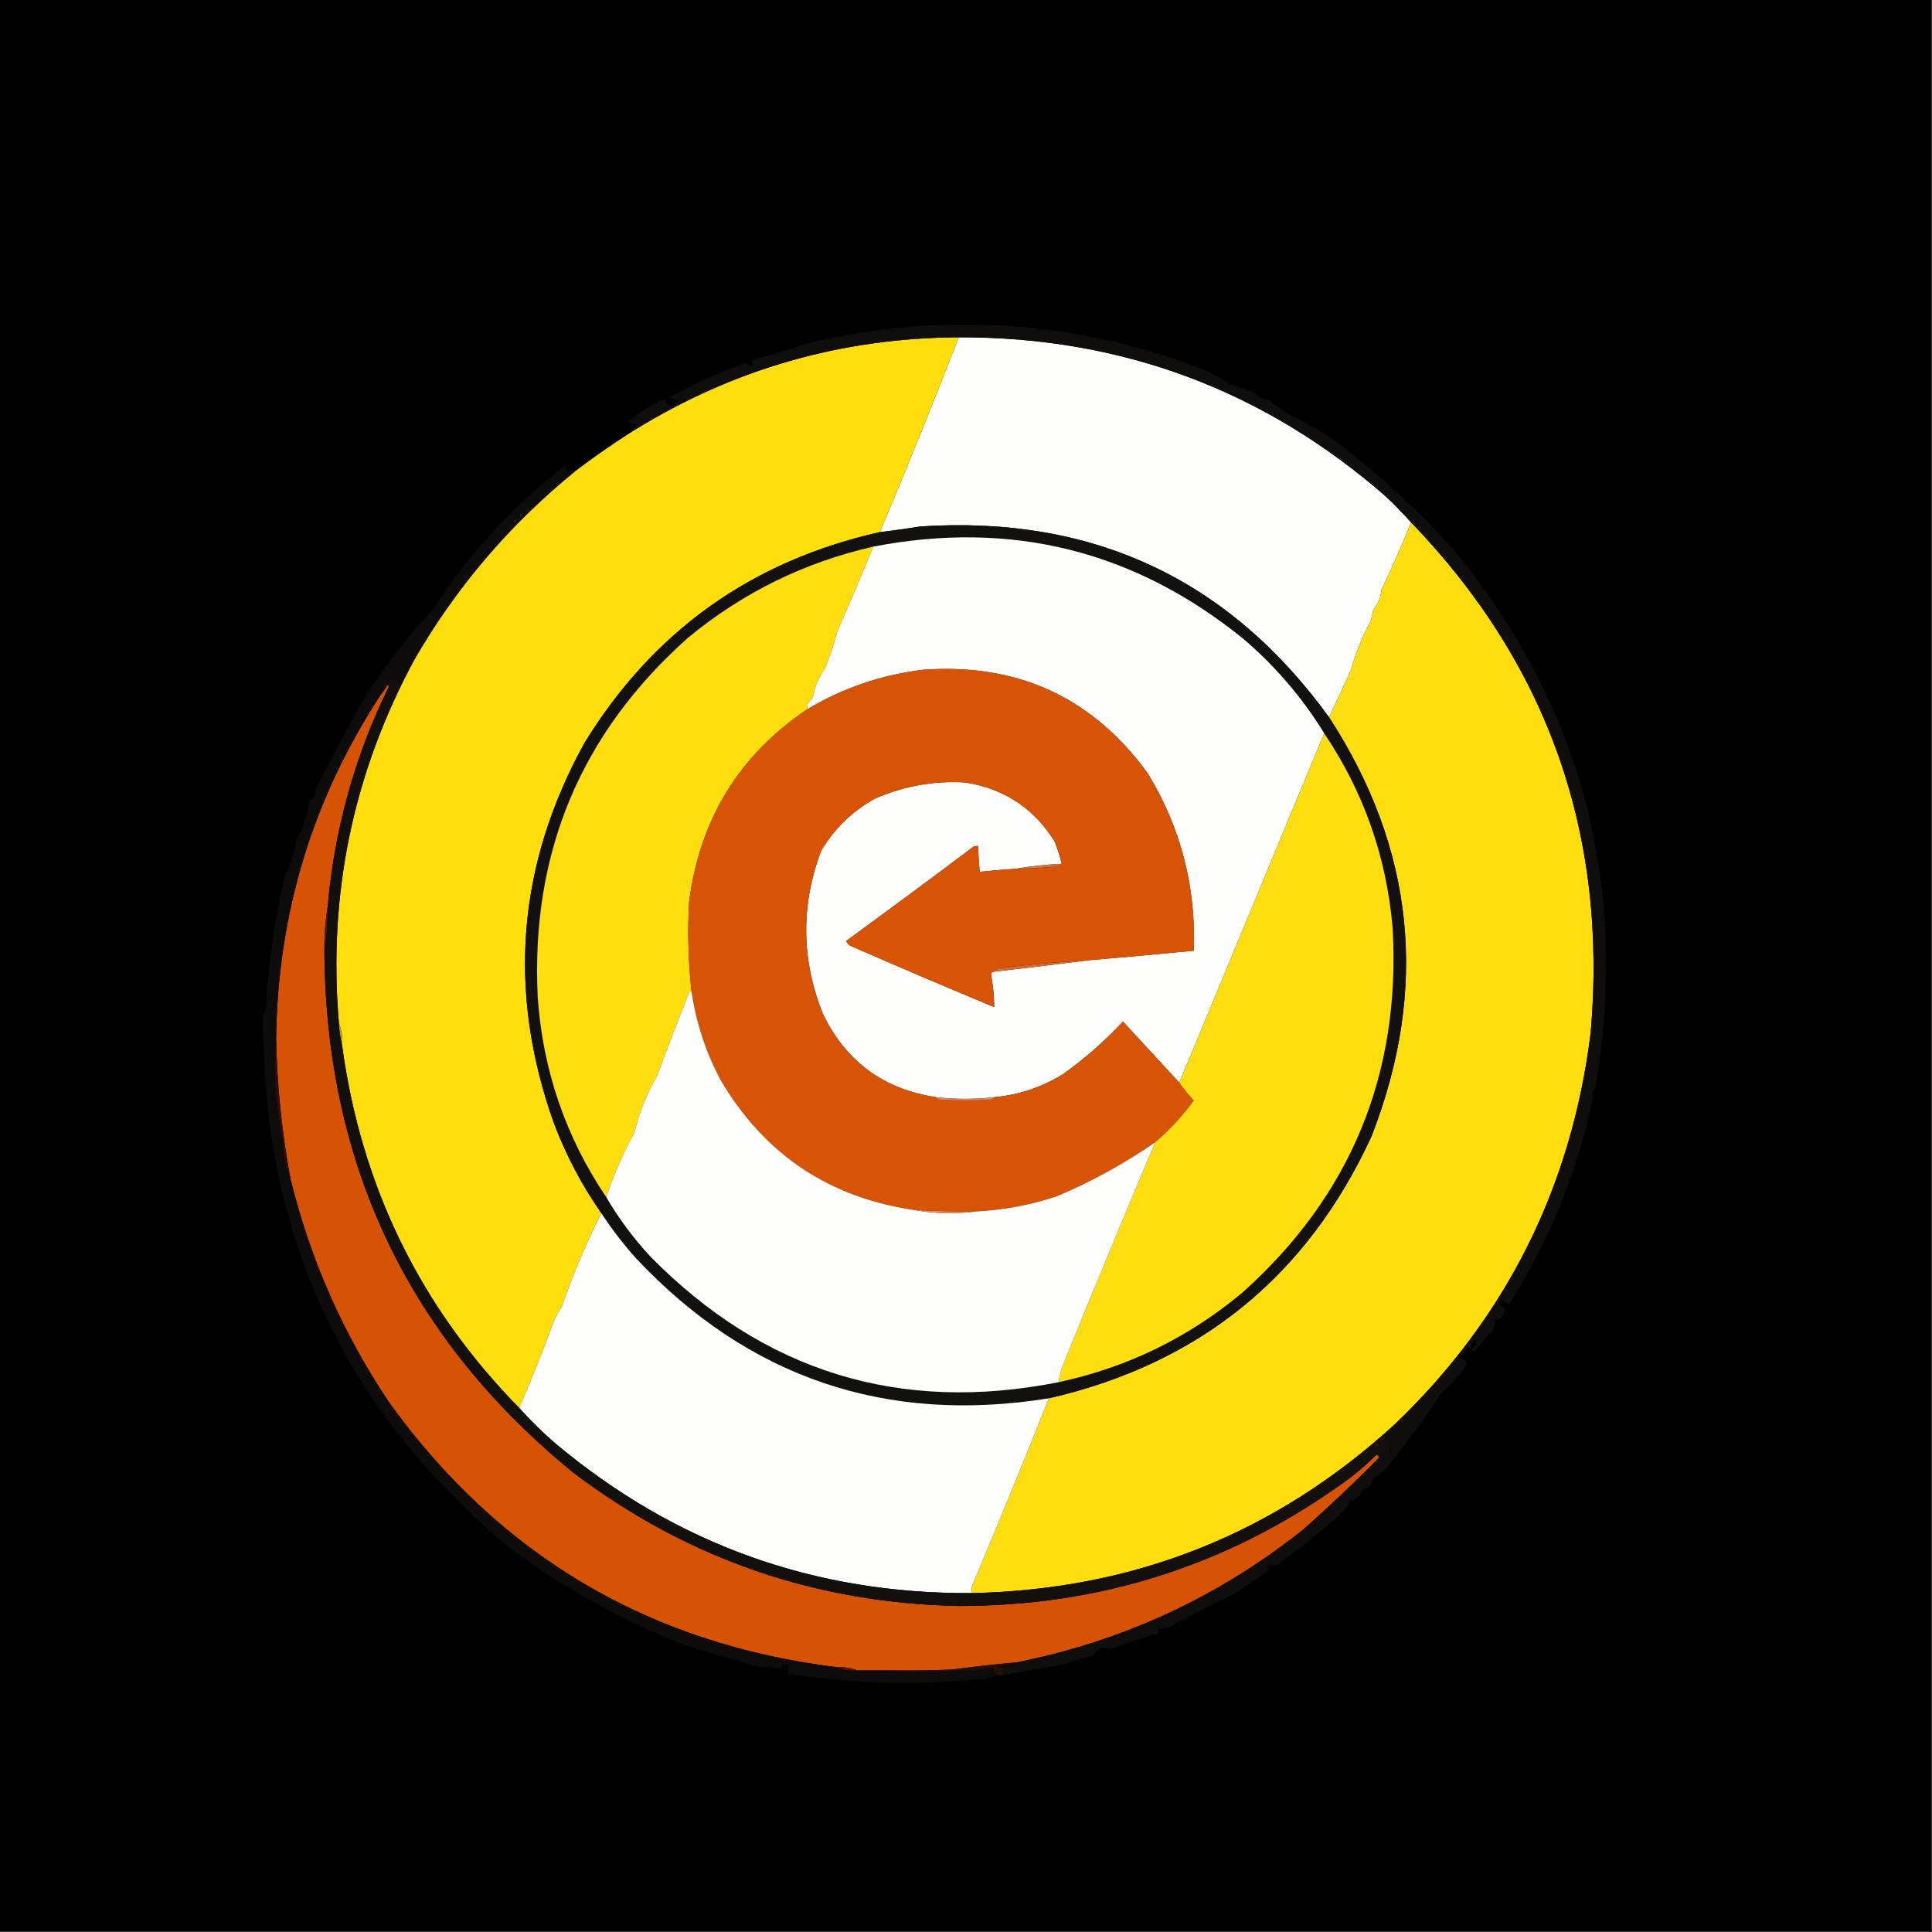 <?xml version="1.0" encoding="UTF-8"?>
<!DOCTYPE svg PUBLIC "-//W3C//DTD SVG 1.1//EN" "http://www.w3.org/Graphics/SVG/1.1/DTD/svg11.dtd">
<svg xmlns="http://www.w3.org/2000/svg" version="1.1" width="1200px" height="1200px" style="shape-rendering:geometricPrecision; text-rendering:geometricPrecision; image-rendering:optimizeQuality; fill-rule:evenodd; clip-rule:evenodd" xmlns:xlink="http://www.w3.org/1999/xlink">
<rect width="100%" height="100%" fill="#333333" stroke="none"/>
<g><path style="opacity:1" fill="#000000" d="M -0.5,-0.5 C 399.5,-0.5 799.5,-0.5 1199.5,-0.5C 1199.5,399.5 1199.5,799.5 1199.5,1199.5C 799.5,1199.5 399.5,1199.5 -0.5,1199.5C -0.5,799.5 -0.5,399.5 -0.5,-0.5 Z"/></g>
<g><path style="opacity:1" fill="#fefefd" d="M 876.5,324.5 C 870.762,338.665 864.596,352.665 858,366.5C 857.672,371.128 856.005,375.128 853,378.5C 852.564,380.847 852.064,383.181 851.5,385.5C 846.211,395.407 842.044,405.74 839,416.5C 834.593,426.347 830.093,436.013 825.5,445.5C 763.122,359.491 678.455,319.991 571.5,327C 563.183,328.364 554.849,329.531 546.5,330.5C 563.394,290.343 579.727,250.01 595.5,209.5C 696.862,209.225 785.528,242.392 861.5,309C 866.703,314.035 871.703,319.202 876.5,324.5 Z"/></g>
<g><path style="opacity:1" fill="#fede0d" d="M 595.5,209.5 C 579.727,250.01 563.394,290.343 546.5,330.5C 466.782,348.414 405.615,392.081 363,461.5C 321.275,537.206 314.941,615.873 344,697.5C 351.545,717.499 361.378,736.165 373.5,753.5C 364.071,772.057 355.904,791.391 349,811.5C 347.067,814.367 345.401,817.367 344,820.5C 337.326,838.688 330.159,856.688 322.5,874.5C 261.055,811.937 224.388,736.937 212.5,649.5C 212.877,644.547 212.211,639.881 210.5,635.5C 203.654,555.393 219.321,480.06 257.5,409.5C 283.546,364.44 316.879,325.44 357.5,292.5C 369.151,283.674 381.151,275.34 393.5,267.5C 455.266,229.221 522.6,209.888 595.5,209.5 Z"/></g>
<g><path style="opacity:1" fill="#fede0e" d="M 876.5,324.5 C 961.545,412.778 998.712,518.445 988,641.5C 976.121,737.258 935.621,818.258 866.5,884.5C 792.275,952.422 704.609,987.422 603.5,989.5C 603.34,987.801 603.506,986.134 604,984.5C 620.337,945.79 636.17,907.123 651.5,868.5C 745.173,846.977 812.006,792.644 852,705.5C 887.534,613.963 878.701,527.296 825.5,445.5C 830.093,436.013 834.593,426.347 839,416.5C 842.044,405.74 846.211,395.407 851.5,385.5C 852.064,383.181 852.564,380.847 853,378.5C 856.005,375.128 857.672,371.128 858,366.5C 864.596,352.665 870.762,338.665 876.5,324.5 Z"/></g>
<g><path style="opacity:1" fill="#13110f" d="M 825.5,445.5 C 878.701,527.296 887.534,613.963 852,705.5C 812.006,792.644 745.173,846.977 651.5,868.5C 550.322,884.788 464.822,855.788 395,781.5C 387.098,772.677 379.931,763.344 373.5,753.5C 361.378,736.165 351.545,717.499 344,697.5C 314.941,615.873 321.275,537.206 363,461.5C 405.615,392.081 466.782,348.414 546.5,330.5C 554.849,329.531 563.183,328.364 571.5,327C 678.455,319.991 763.122,359.491 825.5,445.5 Z"/></g>
<g><path style="opacity:1" fill="#fede0e" d="M 542.5,339.5 C 535.153,357.211 527.653,374.877 520,392.5C 517.944,400.195 515.444,407.695 512.5,415C 508.773,420.209 506.273,426.043 505,432.5C 504.385,434.116 503.385,435.449 502,436.5C 501.51,437.793 501.343,439.127 501.5,440.5C 459.006,469.097 434.506,509.097 428,560.5C 427.001,578.897 427.501,597.23 429.5,615.5C 428.883,615.611 428.383,615.944 428,616.5C 421.116,633.806 414.449,651.139 408,668.5C 401.675,679.431 397.008,691.098 394,703.5C 387.043,716.307 381.209,729.64 376.5,743.5C 351.358,706.154 337.191,664.821 334,619.5C 329.535,529.846 360.702,455.346 427.5,396C 461.286,368.108 499.619,349.274 542.5,339.5 Z"/></g>
<g><path style="opacity:1" fill="#fefefd" d="M 822.5,455.5 C 792.483,527.901 762.483,600.234 732.5,672.5C 720.855,659.854 709.189,647.187 697.5,634.5C 686.23,646.608 673.896,657.441 660.5,667C 647.332,675.249 632.998,680.082 617.5,681.5C 605.5,682.833 593.5,682.833 581.5,681.5C 548.763,676.585 525.263,659.251 511,629.5C 497.667,595.889 497.333,562.222 510,528.5C 518.241,514.591 529.408,503.758 543.5,496C 561.422,488.182 580.088,484.849 599.5,486C 623.585,489.765 642.085,501.931 655,522.5C 656.813,527.091 658.313,531.758 659.5,536.5C 649.969,536.985 640.636,537.985 631.5,539.5C 623.826,540.084 616.159,540.751 608.5,541.5C 608.02,536.178 607.687,530.845 607.5,525.5C 606.448,525.351 605.448,525.517 604.5,526C 578.308,545.693 551.974,565.193 525.5,584.5C 526.364,586.197 527.697,587.363 529.5,588C 558.719,600.777 588.053,613.277 617.5,625.5C 617.456,618.6 616.789,611.767 615.5,605C 615.836,603.97 616.503,603.47 617.5,603.5C 636.996,601.331 656.33,598.997 675.5,596.5C 697.506,594.611 719.506,592.611 741.5,590.5C 742.93,550.882 733.43,514.216 713,480.5C 678.728,433.29 632.228,411.79 573.5,416C 547.702,419.099 523.702,427.266 501.5,440.5C 501.343,439.127 501.51,437.793 502,436.5C 503.385,435.449 504.385,434.116 505,432.5C 506.273,426.043 508.773,420.209 512.5,415C 515.444,407.695 517.944,400.195 520,392.5C 527.653,374.877 535.153,357.211 542.5,339.5C 628.333,322.955 704.999,342.122 772.5,397C 792.338,413.988 809.005,433.488 822.5,455.5 Z"/></g>
<g><path style="opacity:1" fill="#d75306" d="M 675.5,596.5 C 656.678,597.545 638.011,599.212 619.5,601.5C 618.757,602.182 618.091,602.849 617.5,603.5C 616.503,603.47 615.836,603.97 615.5,605C 616.789,611.767 617.456,618.6 617.5,625.5C 588.053,613.277 558.719,600.777 529.5,588C 527.697,587.363 526.364,586.197 525.5,584.5C 551.974,565.193 578.308,545.693 604.5,526C 605.448,525.517 606.448,525.351 607.5,525.5C 607.687,530.845 608.02,536.178 608.5,541.5C 616.159,540.751 623.826,540.084 631.5,539.5C 638.683,539.543 645.849,539.21 653,538.5C 655.61,538.467 657.777,537.8 659.5,536.5C 658.313,531.758 656.813,527.091 655,522.5C 642.085,501.931 623.585,489.765 599.5,486C 580.088,484.849 561.422,488.182 543.5,496C 529.408,503.758 518.241,514.591 510,528.5C 497.333,562.222 497.667,595.889 511,629.5C 525.263,659.251 548.763,676.585 581.5,681.5C 581.918,682.222 582.584,682.722 583.5,683C 594.167,683.667 604.833,683.667 615.5,683C 616.416,682.722 617.082,682.222 617.5,681.5C 632.998,680.082 647.332,675.249 660.5,667C 673.896,657.441 686.23,646.608 697.5,634.5C 709.189,647.187 720.855,659.854 732.5,672.5C 735.253,676.32 738.253,679.986 741.5,683.5C 734.525,693.14 726.525,701.807 717.5,709.5C 698.25,722.788 677.917,733.955 656.5,743C 639.953,748.527 622.953,751.694 605.5,752.5C 592.82,752.561 580.153,752.228 567.5,751.5C 514.925,743.741 475.092,717.075 448,671.5C 438.537,653.943 432.37,635.276 429.5,615.5C 427.501,597.23 427.001,578.897 428,560.5C 434.506,509.097 459.006,469.097 501.5,440.5C 523.702,427.266 547.702,419.099 573.5,416C 632.228,411.79 678.728,433.29 713,480.5C 733.43,514.216 742.93,550.882 741.5,590.5C 719.506,592.611 697.506,594.611 675.5,596.5 Z"/></g>
<g><path style="opacity:1" fill="#fede0f" d="M 822.5,455.5 C 847.06,492.006 861.227,532.34 865,576.5C 870.092,667.283 838.925,742.783 771.5,803C 738.124,830.854 700.124,849.354 657.5,858.5C 658.018,855.113 658.851,851.779 660,848.5C 678.922,801.858 698.089,755.524 717.5,709.5C 726.525,701.807 734.525,693.14 741.5,683.5C 738.253,679.986 735.253,676.32 732.5,672.5C 762.483,600.234 792.483,527.901 822.5,455.5 Z"/></g>
<g><path style="opacity:1" fill="#d65205" d="M 203.5,563.5 C 202.012,572.626 201.345,581.959 201.5,591.5C 202.569,724.014 254.236,831.847 356.5,915C 427.079,968.251 506.746,995.751 595.5,997.5C 682.415,997.578 761.081,972.745 831.5,923C 839.937,917.23 847.77,910.73 855,903.5C 856.03,903.836 856.53,904.503 856.5,905.5C 841.334,920.832 825.667,935.666 809.5,950C 756.988,991.802 697.655,1019.3 631.5,1032.5C 618.135,1033.67 604.802,1035.17 591.5,1037C 578.171,1037.5 564.837,1037.67 551.5,1037.5C 545.167,1037.5 538.833,1037.5 532.5,1037.5C 528.433,1035.95 524.1,1035.28 519.5,1035.5C 403.011,1021.02 310.511,966.353 242,871.5C 213.273,828.824 192.773,782.49 180.5,732.5C 175.033,703.43 172.033,674.097 171.5,644.5C 172.637,566.882 194.304,495.882 236.5,431.5C 237.804,430.013 238.97,428.346 240,426.5C 240.654,425.304 241.154,425.304 241.5,426.5C 220.325,469.706 207.659,515.372 203.5,563.5 Z"/></g>
<g><path style="opacity:1" fill="#d6703c" d="M 659.5,536.5 C 657.777,537.8 655.61,538.467 653,538.5C 645.849,539.21 638.683,539.543 631.5,539.5C 640.636,537.985 649.969,536.985 659.5,536.5 Z"/></g>
<g><path style="opacity:1" fill="#4e1a04" d="M 203.5,563.5 C 203.655,573.041 202.988,582.374 201.5,591.5C 201.345,581.959 202.012,572.626 203.5,563.5 Z"/></g>
<g><path style="opacity:1" fill="#d76a30" d="M 675.5,596.5 C 656.33,598.997 636.996,601.331 617.5,603.5C 618.091,602.849 618.757,602.182 619.5,601.5C 638.011,599.212 656.678,597.545 675.5,596.5 Z"/></g>
<g><path style="opacity:1" fill="#0f0e0c" d="M 622.5,1040.5 C 624.25,1037.28 623.25,1035.44 619.5,1035C 623.767,1034.81 627.767,1033.98 631.5,1032.5C 697.655,1019.3 756.988,991.802 809.5,950C 825.667,935.666 841.334,920.832 856.5,905.5C 857.5,905.5 858.5,905.5 859.5,905.5C 859.167,902.5 860.5,901.167 863.5,901.5C 863.344,898.159 862.011,895.326 859.5,893C 861.558,891.067 863.725,889.233 866,887.5C 866.483,886.552 866.649,885.552 866.5,884.5C 935.621,818.258 976.121,737.258 988,641.5C 998.712,518.445 961.545,412.778 876.5,324.5C 871.703,319.202 866.703,314.035 861.5,309C 785.528,242.392 696.862,209.225 595.5,209.5C 522.6,209.888 455.266,229.221 393.5,267.5C 393.712,265.616 394.712,264.283 396.5,263.5C 394.013,263.249 391.68,262.749 389.5,262C 395.918,257.242 402.584,252.909 409.5,249C 410.766,248.691 411.933,248.191 413,247.5C 413.333,248.833 413.667,250.167 414,251.5C 414.333,251.167 414.667,250.833 415,250.5C 415.725,252.158 416.892,252.658 418.5,252C 420.612,251.094 421.445,249.594 421,247.5C 420.667,247.833 420.333,248.167 420,248.5C 418.601,247.773 417.101,247.273 415.5,247C 430.811,238.392 446.811,231.225 463.5,225.5C 464.524,226.853 465.857,227.52 467.5,227.5C 467.5,226.167 467.5,224.833 467.5,223.5C 479.295,220.467 490.962,216.967 502.5,213C 584.611,193.736 664.944,198.736 743.5,228C 750.942,230.887 757.942,234.554 764.5,239C 769.58,240.371 774.58,242.037 779.5,244C 781.412,246.788 784.079,248.121 787.5,248C 791.5,251 795.5,254 799.5,257C 808.852,261.24 817.852,266.24 826.5,272C 853.894,292.077 879.394,315.244 903,341.5C 982.761,439.172 1012.09,550.505 991,675.5C 989.196,677.532 988.696,679.699 989.5,682C 979.714,727.594 962.381,770.26 937.5,810C 935.945,809.575 934.445,808.742 933,807.5C 931.941,807.63 931.108,808.13 930.5,809C 931.878,810.713 933.545,812.047 935.5,813C 934.373,814.753 933.373,816.587 932.5,818.5C 931.311,819.429 929.978,819.762 928.5,819.5C 928.477,821.927 927.977,824.26 927,826.5C 923.287,831.04 919.454,835.373 915.5,839.5C 914.833,839.167 914.167,838.833 913.5,838.5C 915.503,836.867 916.836,834.867 917.5,832.5C 916.325,832.281 915.325,832.614 914.5,833.5C 912.886,837.227 910.386,840.227 907,842.5C 906.833,842.833 906.667,843.167 906.5,843.5C 908.51,844.065 910.176,845.065 911.5,846.5C 907.173,853.32 902.006,859.32 896,864.5C 885.159,880.68 873.659,896.346 861.5,911.5C 858.812,914.022 855.979,916.356 853,918.5C 851.882,922.456 849.382,924.789 845.5,925.5C 845.67,926.822 845.337,927.989 844.5,929C 842.714,929.785 841.214,930.951 840,932.5C 839.667,932.167 839.333,931.833 839,931.5C 837.414,934.919 835.248,937.919 832.5,940.5C 825.493,946.508 818.493,952.508 811.5,958.5C 805.503,962.509 799.836,966.843 794.5,971.5C 792.214,972.42 789.881,972.42 787.5,971.5C 787.33,972.822 787.663,973.989 788.5,975C 780.629,980.707 772.629,986.04 764.5,991C 751.251,997.456 738.251,1004.12 725.5,1011C 723.527,1011.5 721.527,1011.66 719.5,1011.5C 719.5,1012.5 719.5,1013.5 719.5,1014.5C 709.318,1017.26 699.318,1020.59 689.5,1024.5C 684.951,1022.42 681.618,1023.58 679.5,1028C 672.997,1029.47 666.664,1031.47 660.5,1034C 647.732,1035.99 635.065,1038.16 622.5,1040.5 Z"/></g>
<g><path style="opacity:1" fill="#fefefd" d="M 429.5,615.5 C 432.37,635.276 438.537,653.943 448,671.5C 475.092,717.075 514.925,743.741 567.5,751.5C 575.286,752.928 583.286,753.595 591.5,753.5C 596.346,753.499 601.012,753.166 605.5,752.5C 622.953,751.694 639.953,748.527 656.5,743C 677.917,733.955 698.25,722.788 717.5,709.5C 698.089,755.524 678.922,801.858 660,848.5C 658.851,851.779 658.018,855.113 657.5,858.5C 558.94,878.07 474.44,852.07 404,780.5C 393.436,769.117 384.269,756.784 376.5,743.5C 381.209,729.64 387.043,716.307 394,703.5C 397.008,691.098 401.675,679.431 408,668.5C 414.449,651.139 421.116,633.806 428,616.5C 428.383,615.944 428.883,615.611 429.5,615.5 Z"/></g>
<g><path style="opacity:1" fill="#b29d12" d="M 210.5,635.5 C 212.211,639.881 212.877,644.547 212.5,649.5C 211.356,645.036 210.69,640.37 210.5,635.5 Z"/></g>
<g><path style="opacity:1" fill="#290f02" d="M 171.5,644.5 C 172.033,674.097 175.033,703.43 180.5,732.5C 178.925,729.471 177.759,726.138 177,722.5C 174.972,707.728 172.972,693.062 171,678.5C 170.174,666.992 170.341,655.659 171.5,644.5 Z"/></g>
<g><path style="opacity:1" fill="#d88866" d="M 581.5,681.5 C 593.5,682.833 605.5,682.833 617.5,681.5C 617.082,682.222 616.416,682.722 615.5,683C 604.833,683.667 594.167,683.667 583.5,683C 582.584,682.722 581.918,682.222 581.5,681.5 Z"/></g>
<g><path style="opacity:1" fill="#e79062" d="M 567.5,751.5 C 580.153,752.228 592.82,752.561 605.5,752.5C 601.012,753.166 596.346,753.499 591.5,753.5C 583.286,753.595 575.286,752.928 567.5,751.5 Z"/></g>
<g><path style="opacity:1" fill="#fefefd" d="M 373.5,753.5 C 379.931,763.344 387.098,772.677 395,781.5C 464.822,855.788 550.322,884.788 651.5,868.5C 636.17,907.123 620.337,945.79 604,984.5C 603.506,986.134 603.34,987.801 603.5,989.5C 506.056,990.078 420.056,959.245 345.5,897C 337.329,889.995 329.662,882.495 322.5,874.5C 330.159,856.688 337.326,838.688 344,820.5C 345.401,817.367 347.067,814.367 349,811.5C 355.904,791.391 364.071,772.057 373.5,753.5 Z"/></g>
<g><path style="opacity:1" fill="#130f0c" d="M 257.5,409.5 C 219.321,480.06 203.654,555.393 210.5,635.5C 210.69,640.37 211.356,645.036 212.5,649.5C 224.388,736.937 261.055,811.937 322.5,874.5C 329.662,882.495 337.329,889.995 345.5,897C 420.056,959.245 506.056,990.078 603.5,989.5C 704.609,987.422 792.275,952.422 866.5,884.5C 866.649,885.552 866.483,886.552 866,887.5C 863.725,889.233 861.558,891.067 859.5,893C 862.011,895.326 863.344,898.159 863.5,901.5C 860.5,901.167 859.167,902.5 859.5,905.5C 858.5,905.5 857.5,905.5 856.5,905.5C 856.53,904.503 856.03,903.836 855,903.5C 847.77,910.73 839.937,917.23 831.5,923C 761.081,972.745 682.415,997.578 595.5,997.5C 506.746,995.751 427.079,968.251 356.5,915C 254.236,831.847 202.569,724.014 201.5,591.5C 202.988,582.374 203.655,573.041 203.5,563.5C 207.659,515.372 220.325,469.706 241.5,426.5C 241.154,425.304 240.654,425.304 240,426.5C 238.97,428.346 237.804,430.013 236.5,431.5C 236.328,429.508 236.995,427.842 238.5,426.5C 237.754,425.264 237.421,423.93 237.5,422.5C 239.124,422.36 240.29,423.027 241,424.5C 243.81,420.385 246.144,420.718 248,425.5C 250.356,420.806 252.69,416.14 255,411.5C 255.708,410.619 256.542,409.953 257.5,409.5 Z"/></g>
<g><path style="opacity:1" fill="#0e0c0b" d="M 357.5,292.5 C 316.879,325.44 283.546,364.44 257.5,409.5C 256.542,409.953 255.708,410.619 255,411.5C 252.69,416.14 250.356,420.806 248,425.5C 246.144,420.718 243.81,420.385 241,424.5C 240.29,423.027 239.124,422.36 237.5,422.5C 237.421,423.93 237.754,425.264 238.5,426.5C 236.995,427.842 236.328,429.508 236.5,431.5C 194.304,495.882 172.637,566.882 171.5,644.5C 170.341,655.659 170.174,666.992 171,678.5C 172.972,693.062 174.972,707.728 177,722.5C 177.759,726.138 178.925,729.471 180.5,732.5C 192.773,782.49 213.273,828.824 242,871.5C 310.511,966.353 403.011,1021.02 519.5,1035.5C 523.545,1037.18 527.878,1037.84 532.5,1037.5C 538.833,1037.5 545.167,1037.5 551.5,1037.5C 559.326,1038.17 567.326,1038.5 575.5,1038.5C 589.517,1038 603.517,1037.33 617.5,1036.5C 617.527,1038.2 618.194,1039.53 619.5,1040.5C 615.767,1041.98 611.767,1042.81 607.5,1043C 567.974,1046.87 528.641,1045.7 489.5,1039.5C 489.5,1037.83 489.5,1036.17 489.5,1034.5C 488.178,1034.67 487.011,1034.34 486,1033.5C 485.383,1034.45 485.549,1035.28 486.5,1036C 480.852,1035.95 475.186,1035.61 469.5,1035C 455.982,1030.76 442.315,1026.76 428.5,1023C 386.846,1007.06 348.513,985.725 313.5,959C 212.252,873.622 162.252,764.122 163.5,630.5C 164,629.5 164.5,628.5 165,627.5C 166.635,599.135 170.635,571.135 177,543.5C 180.598,536.61 182.932,529.277 184,521.5C 185,519.833 186,518.167 187,516.5C 189.43,510.451 191.097,504.117 192,497.5C 194.892,496.158 196.225,493.825 196,490.5C 206.128,470.246 216.795,450.246 228,430.5C 240.211,412.112 253.877,394.779 269,378.5C 291.033,344.293 318.199,314.627 350.5,289.5C 351.584,290.665 352.417,291.998 353,293.5C 354.356,292.62 355.856,292.286 357.5,292.5 Z"/></g>
<g><path style="opacity:1" fill="#231005" d="M 631.5,1032.5 C 627.767,1033.98 623.767,1034.81 619.5,1035C 623.25,1035.44 624.25,1037.28 622.5,1040.5C 621.5,1040.5 620.5,1040.5 619.5,1040.5C 618.194,1039.53 617.527,1038.2 617.5,1036.5C 603.517,1037.33 589.517,1038 575.5,1038.5C 567.326,1038.5 559.326,1038.17 551.5,1037.5C 564.837,1037.67 578.171,1037.5 591.5,1037C 604.802,1035.17 618.135,1033.67 631.5,1032.5 Z"/></g>
<g><path style="opacity:1" fill="#521509" d="M 519.5,1035.5 C 524.1,1035.28 528.433,1035.95 532.5,1037.5C 527.878,1037.84 523.545,1037.18 519.5,1035.5 Z"/></g>
</svg>
